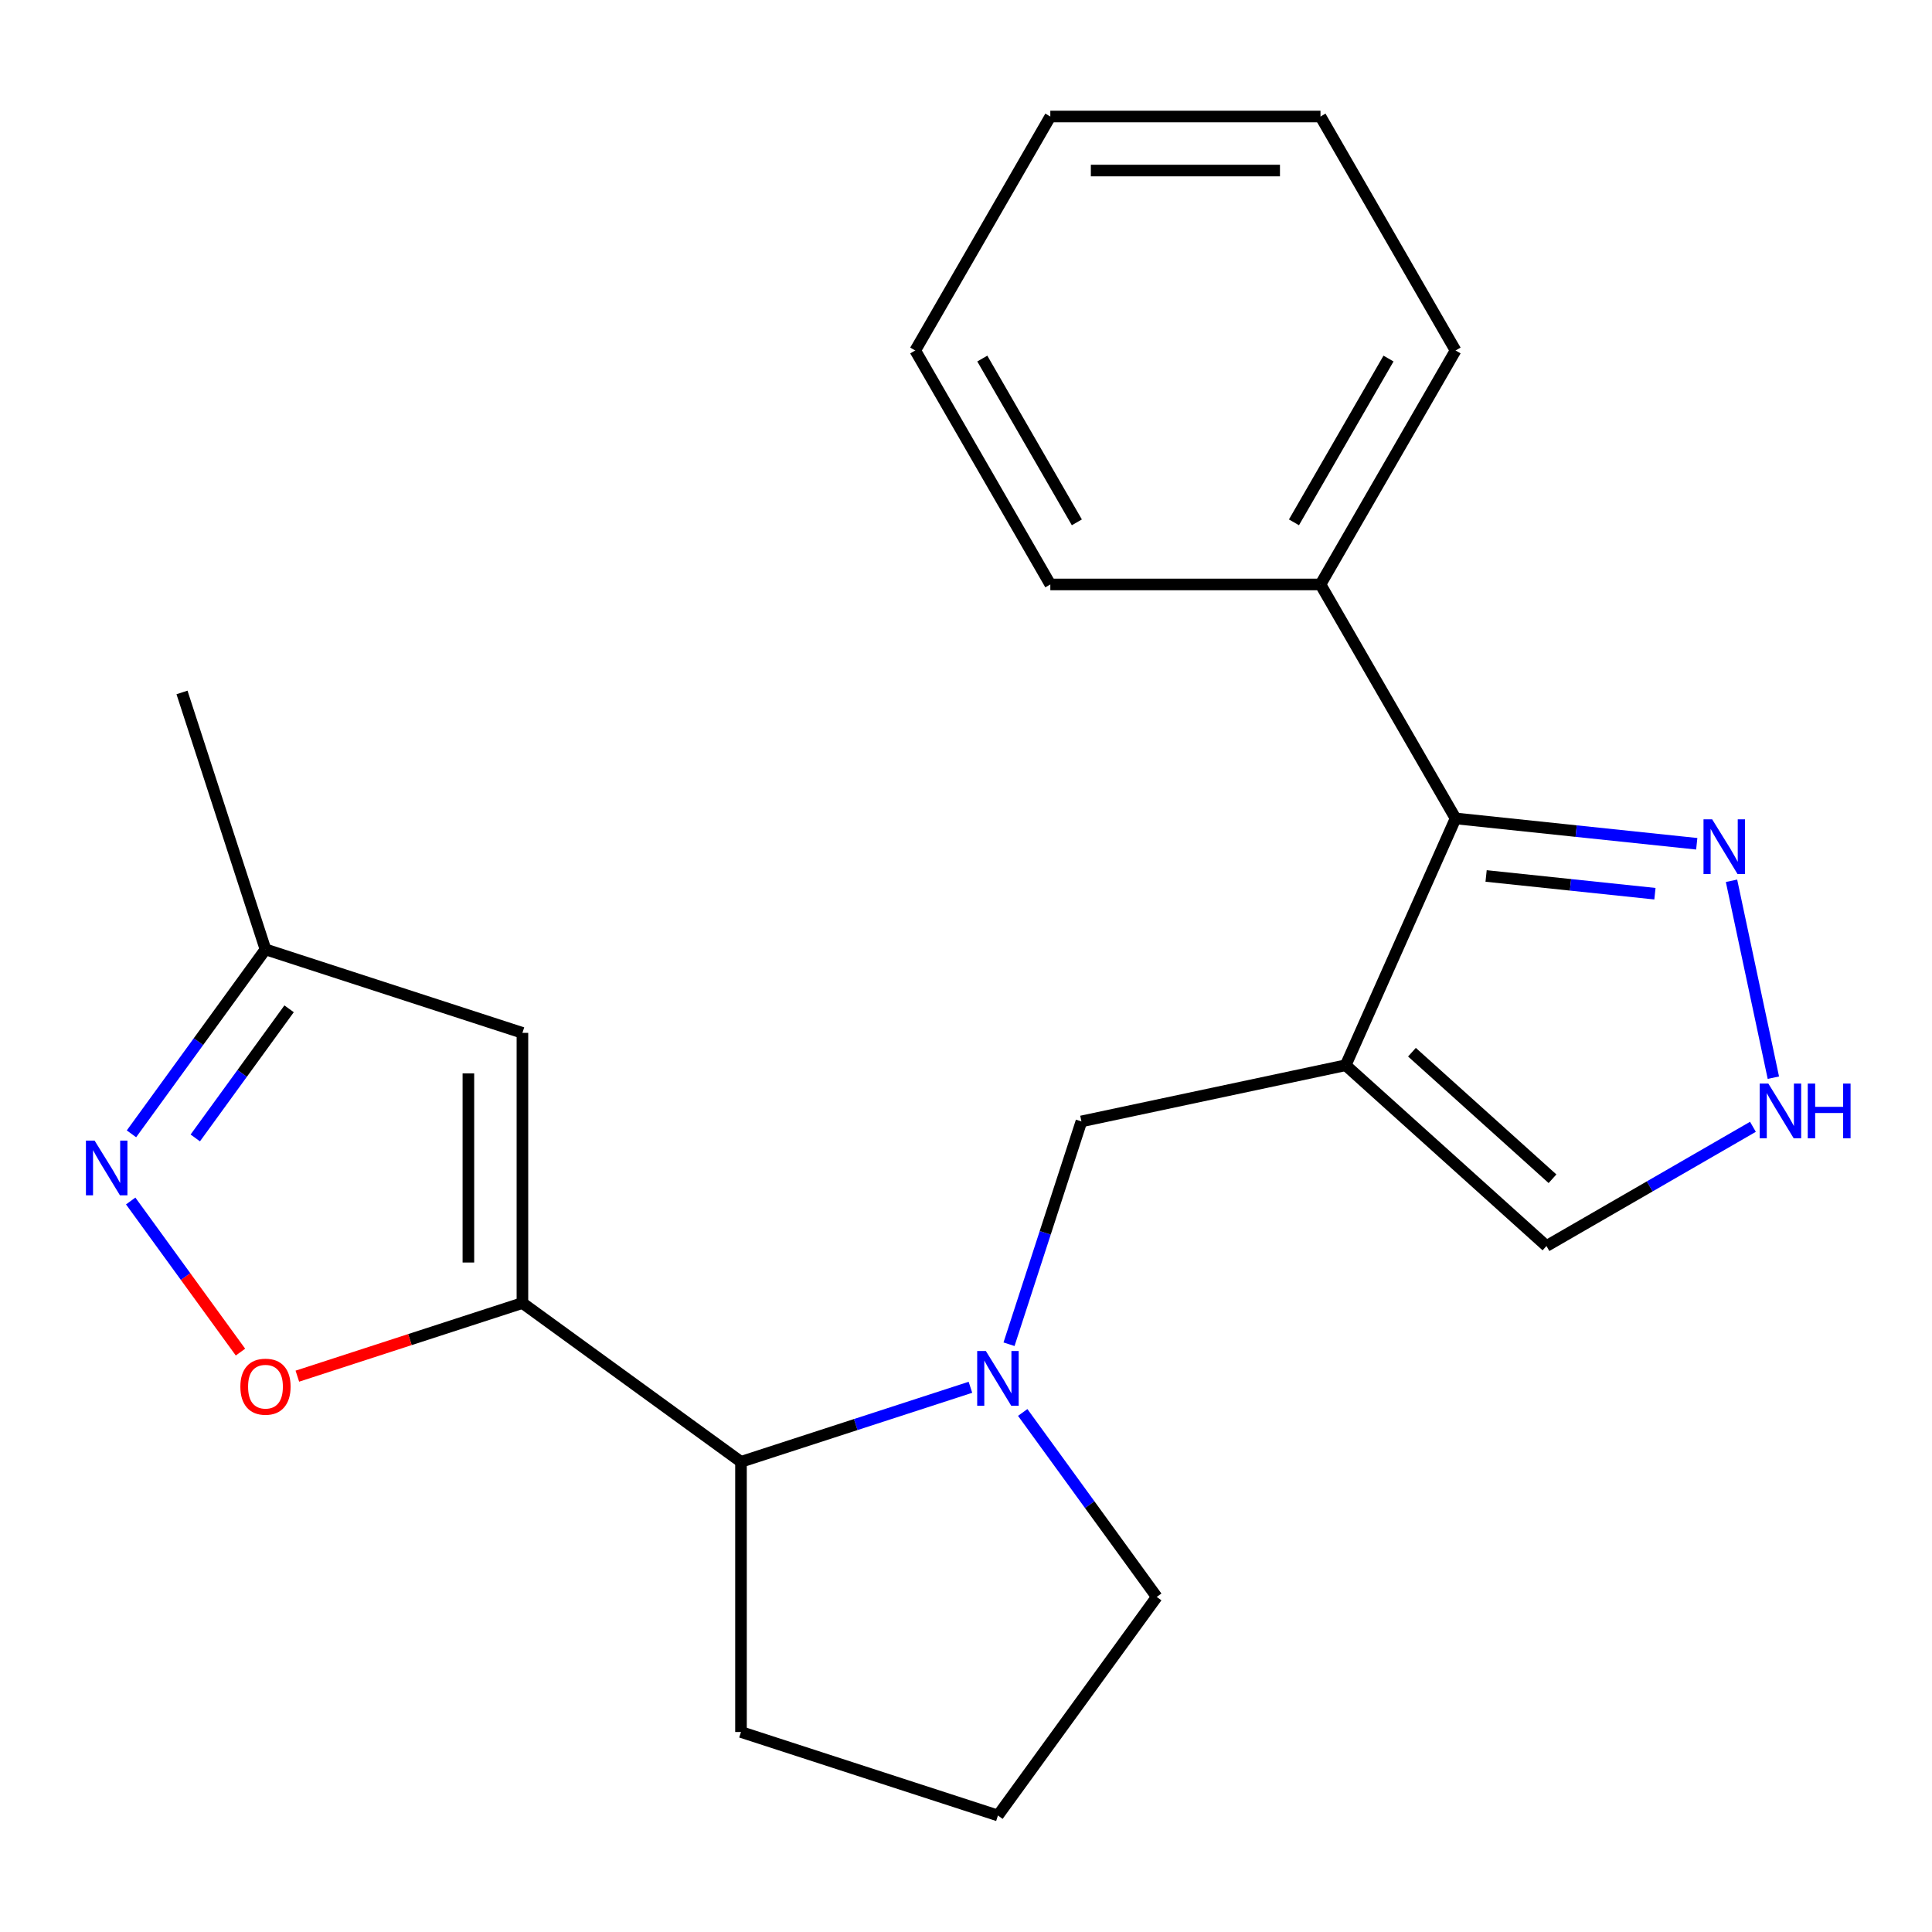 <?xml version='1.0' encoding='iso-8859-1'?>
<svg version='1.1' baseProfile='full'
              xmlns='http://www.w3.org/2000/svg'
                      xmlns:rdkit='http://www.rdkit.org/xml'
                      xmlns:xlink='http://www.w3.org/1999/xlink'
                  xml:space='preserve'
width='1000px' height='1000px' viewBox='0 0 1000 1000'>
<!-- END OF HEADER -->
<rect style='opacity:1.0;fill:#FFFFFF;stroke:none' width='1000' height='1000' x='0' y='0'> </rect>
<path class='bond-2' d='M 696.525,551.364 L 753.402,423.616' style='fill:none;fill-rule:evenodd;stroke:#000000;stroke-width:6px;stroke-linecap:butt;stroke-linejoin:miter;stroke-opacity:1' />
<path class='bond-7' d='M 696.525,551.364 L 559.743,580.438' style='fill:none;fill-rule:evenodd;stroke:#000000;stroke-width:6px;stroke-linecap:butt;stroke-linejoin:miter;stroke-opacity:1' />
<path class='bond-10' d='M 696.525,551.364 L 800.445,644.934' style='fill:none;fill-rule:evenodd;stroke:#000000;stroke-width:6px;stroke-linecap:butt;stroke-linejoin:miter;stroke-opacity:1' />
<path class='bond-10' d='M 730.827,544.615 L 803.571,610.114' style='fill:none;fill-rule:evenodd;stroke:#000000;stroke-width:6px;stroke-linecap:butt;stroke-linejoin:miter;stroke-opacity:1' />
<path class='bond-0' d='M 270.406,674.449 L 383.537,756.644' style='fill:none;fill-rule:evenodd;stroke:#000000;stroke-width:6px;stroke-linecap:butt;stroke-linejoin:miter;stroke-opacity:1' />
<path class='bond-3' d='M 270.406,674.449 L 212.157,693.375' style='fill:none;fill-rule:evenodd;stroke:#000000;stroke-width:6px;stroke-linecap:butt;stroke-linejoin:miter;stroke-opacity:1' />
<path class='bond-3' d='M 212.157,693.375 L 153.908,712.301' style='fill:none;fill-rule:evenodd;stroke:#FF0000;stroke-width:6px;stroke-linecap:butt;stroke-linejoin:miter;stroke-opacity:1' />
<path class='bond-4' d='M 270.406,674.449 L 270.406,534.611' style='fill:none;fill-rule:evenodd;stroke:#000000;stroke-width:6px;stroke-linecap:butt;stroke-linejoin:miter;stroke-opacity:1' />
<path class='bond-4' d='M 242.438,653.473 L 242.438,555.587' style='fill:none;fill-rule:evenodd;stroke:#000000;stroke-width:6px;stroke-linecap:butt;stroke-linejoin:miter;stroke-opacity:1' />
<path class='bond-1' d='M 522.267,695.775 L 541.005,638.107' style='fill:none;fill-rule:evenodd;stroke:#0000FF;stroke-width:6px;stroke-linecap:butt;stroke-linejoin:miter;stroke-opacity:1' />
<path class='bond-1' d='M 541.005,638.107 L 559.743,580.438' style='fill:none;fill-rule:evenodd;stroke:#000000;stroke-width:6px;stroke-linecap:butt;stroke-linejoin:miter;stroke-opacity:1' />
<path class='bond-8' d='M 502.295,718.057 L 442.916,737.35' style='fill:none;fill-rule:evenodd;stroke:#0000FF;stroke-width:6px;stroke-linecap:butt;stroke-linejoin:miter;stroke-opacity:1' />
<path class='bond-8' d='M 442.916,737.35 L 383.537,756.644' style='fill:none;fill-rule:evenodd;stroke:#000000;stroke-width:6px;stroke-linecap:butt;stroke-linejoin:miter;stroke-opacity:1' />
<path class='bond-13' d='M 529.358,731.087 L 564.042,778.825' style='fill:none;fill-rule:evenodd;stroke:#0000FF;stroke-width:6px;stroke-linecap:butt;stroke-linejoin:miter;stroke-opacity:1' />
<path class='bond-13' d='M 564.042,778.825 L 598.725,826.563' style='fill:none;fill-rule:evenodd;stroke:#000000;stroke-width:6px;stroke-linecap:butt;stroke-linejoin:miter;stroke-opacity:1' />
<path class='bond-6' d='M 753.402,423.616 L 815.82,430.176' style='fill:none;fill-rule:evenodd;stroke:#000000;stroke-width:6px;stroke-linecap:butt;stroke-linejoin:miter;stroke-opacity:1' />
<path class='bond-6' d='M 815.82,430.176 L 878.238,436.736' style='fill:none;fill-rule:evenodd;stroke:#0000FF;stroke-width:6px;stroke-linecap:butt;stroke-linejoin:miter;stroke-opacity:1' />
<path class='bond-6' d='M 769.204,453.398 L 812.897,457.99' style='fill:none;fill-rule:evenodd;stroke:#000000;stroke-width:6px;stroke-linecap:butt;stroke-linejoin:miter;stroke-opacity:1' />
<path class='bond-6' d='M 812.897,457.99 L 856.589,462.583' style='fill:none;fill-rule:evenodd;stroke:#0000FF;stroke-width:6px;stroke-linecap:butt;stroke-linejoin:miter;stroke-opacity:1' />
<path class='bond-12' d='M 753.402,423.616 L 683.483,302.512' style='fill:none;fill-rule:evenodd;stroke:#000000;stroke-width:6px;stroke-linecap:butt;stroke-linejoin:miter;stroke-opacity:1' />
<path class='bond-5' d='M 124.468,699.845 L 96.057,660.74' style='fill:none;fill-rule:evenodd;stroke:#FF0000;stroke-width:6px;stroke-linecap:butt;stroke-linejoin:miter;stroke-opacity:1' />
<path class='bond-5' d='M 96.057,660.74 L 67.645,621.636' style='fill:none;fill-rule:evenodd;stroke:#0000FF;stroke-width:6px;stroke-linecap:butt;stroke-linejoin:miter;stroke-opacity:1' />
<path class='bond-11' d='M 270.406,534.611 L 137.412,491.399' style='fill:none;fill-rule:evenodd;stroke:#000000;stroke-width:6px;stroke-linecap:butt;stroke-linejoin:miter;stroke-opacity:1' />
<path class='bond-25' d='M 68.045,586.874 L 102.729,539.137' style='fill:none;fill-rule:evenodd;stroke:#0000FF;stroke-width:6px;stroke-linecap:butt;stroke-linejoin:miter;stroke-opacity:1' />
<path class='bond-25' d='M 102.729,539.137 L 137.412,491.399' style='fill:none;fill-rule:evenodd;stroke:#000000;stroke-width:6px;stroke-linecap:butt;stroke-linejoin:miter;stroke-opacity:1' />
<path class='bond-25' d='M 101.077,588.992 L 125.355,555.575' style='fill:none;fill-rule:evenodd;stroke:#0000FF;stroke-width:6px;stroke-linecap:butt;stroke-linejoin:miter;stroke-opacity:1' />
<path class='bond-25' d='M 125.355,555.575 L 149.633,522.159' style='fill:none;fill-rule:evenodd;stroke:#000000;stroke-width:6px;stroke-linecap:butt;stroke-linejoin:miter;stroke-opacity:1' />
<path class='bond-22' d='M 896.227,455.889 L 917.891,557.81' style='fill:none;fill-rule:evenodd;stroke:#0000FF;stroke-width:6px;stroke-linecap:butt;stroke-linejoin:miter;stroke-opacity:1' />
<path class='bond-14' d='M 383.537,756.644 L 383.537,896.481' style='fill:none;fill-rule:evenodd;stroke:#000000;stroke-width:6px;stroke-linecap:butt;stroke-linejoin:miter;stroke-opacity:1' />
<path class='bond-9' d='M 907.312,583.234 L 853.878,614.084' style='fill:none;fill-rule:evenodd;stroke:#0000FF;stroke-width:6px;stroke-linecap:butt;stroke-linejoin:miter;stroke-opacity:1' />
<path class='bond-9' d='M 853.878,614.084 L 800.445,644.934' style='fill:none;fill-rule:evenodd;stroke:#000000;stroke-width:6px;stroke-linecap:butt;stroke-linejoin:miter;stroke-opacity:1' />
<path class='bond-16' d='M 137.412,491.399 L 94.2,358.405' style='fill:none;fill-rule:evenodd;stroke:#000000;stroke-width:6px;stroke-linecap:butt;stroke-linejoin:miter;stroke-opacity:1' />
<path class='bond-17' d='M 683.483,302.512 L 753.402,181.409' style='fill:none;fill-rule:evenodd;stroke:#000000;stroke-width:6px;stroke-linecap:butt;stroke-linejoin:miter;stroke-opacity:1' />
<path class='bond-17' d='M 669.75,270.363 L 718.694,185.591' style='fill:none;fill-rule:evenodd;stroke:#000000;stroke-width:6px;stroke-linecap:butt;stroke-linejoin:miter;stroke-opacity:1' />
<path class='bond-18' d='M 683.483,302.512 L 543.645,302.512' style='fill:none;fill-rule:evenodd;stroke:#000000;stroke-width:6px;stroke-linecap:butt;stroke-linejoin:miter;stroke-opacity:1' />
<path class='bond-15' d='M 598.725,826.563 L 516.531,939.694' style='fill:none;fill-rule:evenodd;stroke:#000000;stroke-width:6px;stroke-linecap:butt;stroke-linejoin:miter;stroke-opacity:1' />
<path class='bond-23' d='M 383.537,896.481 L 516.531,939.694' style='fill:none;fill-rule:evenodd;stroke:#000000;stroke-width:6px;stroke-linecap:butt;stroke-linejoin:miter;stroke-opacity:1' />
<path class='bond-19' d='M 753.402,181.409 L 683.483,60.306' style='fill:none;fill-rule:evenodd;stroke:#000000;stroke-width:6px;stroke-linecap:butt;stroke-linejoin:miter;stroke-opacity:1' />
<path class='bond-20' d='M 543.645,302.512 L 473.726,181.409' style='fill:none;fill-rule:evenodd;stroke:#000000;stroke-width:6px;stroke-linecap:butt;stroke-linejoin:miter;stroke-opacity:1' />
<path class='bond-20' d='M 557.378,270.363 L 508.435,185.591' style='fill:none;fill-rule:evenodd;stroke:#000000;stroke-width:6px;stroke-linecap:butt;stroke-linejoin:miter;stroke-opacity:1' />
<path class='bond-24' d='M 683.483,60.306 L 543.645,60.306' style='fill:none;fill-rule:evenodd;stroke:#000000;stroke-width:6px;stroke-linecap:butt;stroke-linejoin:miter;stroke-opacity:1' />
<path class='bond-24' d='M 662.507,88.274 L 564.621,88.274' style='fill:none;fill-rule:evenodd;stroke:#000000;stroke-width:6px;stroke-linecap:butt;stroke-linejoin:miter;stroke-opacity:1' />
<path class='bond-21' d='M 473.726,181.409 L 543.645,60.306' style='fill:none;fill-rule:evenodd;stroke:#000000;stroke-width:6px;stroke-linecap:butt;stroke-linejoin:miter;stroke-opacity:1' />
<path  class='atom-2' d='M 510.271 699.271
L 519.551 714.271
Q 520.471 715.751, 521.951 718.431
Q 523.431 721.111, 523.511 721.271
L 523.511 699.271
L 527.271 699.271
L 527.271 727.591
L 523.391 727.591
L 513.431 711.191
Q 512.271 709.271, 511.031 707.071
Q 509.831 704.871, 509.471 704.191
L 509.471 727.591
L 505.791 727.591
L 505.791 699.271
L 510.271 699.271
' fill='#0000FF'/>
<path  class='atom-4' d='M 124.412 717.741
Q 124.412 710.941, 127.772 707.141
Q 131.132 703.341, 137.412 703.341
Q 143.692 703.341, 147.052 707.141
Q 150.412 710.941, 150.412 717.741
Q 150.412 724.621, 147.012 728.541
Q 143.612 732.421, 137.412 732.421
Q 131.172 732.421, 127.772 728.541
Q 124.412 724.661, 124.412 717.741
M 137.412 729.221
Q 141.732 729.221, 144.052 726.341
Q 146.412 723.421, 146.412 717.741
Q 146.412 712.181, 144.052 709.381
Q 141.732 706.541, 137.412 706.541
Q 133.092 706.541, 130.732 709.341
Q 128.412 712.141, 128.412 717.741
Q 128.412 723.461, 130.732 726.341
Q 133.092 729.221, 137.412 729.221
' fill='#FF0000'/>
<path  class='atom-6' d='M 48.958 590.37
L 58.237 605.37
Q 59.157 606.85, 60.638 609.53
Q 62.117 612.21, 62.197 612.37
L 62.197 590.37
L 65.957 590.37
L 65.957 618.69
L 62.078 618.69
L 52.117 602.29
Q 50.958 600.37, 49.718 598.17
Q 48.517 595.97, 48.157 595.29
L 48.157 618.69
L 44.477 618.69
L 44.477 590.37
L 48.958 590.37
' fill='#0000FF'/>
<path  class='atom-7' d='M 886.214 424.073
L 895.494 439.073
Q 896.414 440.553, 897.894 443.233
Q 899.374 445.913, 899.454 446.073
L 899.454 424.073
L 903.214 424.073
L 903.214 452.393
L 899.334 452.393
L 889.374 435.993
Q 888.214 434.073, 886.974 431.873
Q 885.774 429.673, 885.414 428.993
L 885.414 452.393
L 881.734 452.393
L 881.734 424.073
L 886.214 424.073
' fill='#0000FF'/>
<path  class='atom-10' d='M 915.288 560.855
L 924.568 575.855
Q 925.488 577.335, 926.968 580.015
Q 928.448 582.695, 928.528 582.855
L 928.528 560.855
L 932.288 560.855
L 932.288 589.175
L 928.408 589.175
L 918.448 572.775
Q 917.288 570.855, 916.048 568.655
Q 914.848 566.455, 914.488 565.775
L 914.488 589.175
L 910.808 589.175
L 910.808 560.855
L 915.288 560.855
' fill='#0000FF'/>
<path  class='atom-10' d='M 935.688 560.855
L 939.528 560.855
L 939.528 572.895
L 954.008 572.895
L 954.008 560.855
L 957.848 560.855
L 957.848 589.175
L 954.008 589.175
L 954.008 576.095
L 939.528 576.095
L 939.528 589.175
L 935.688 589.175
L 935.688 560.855
' fill='#0000FF'/>
</svg>
